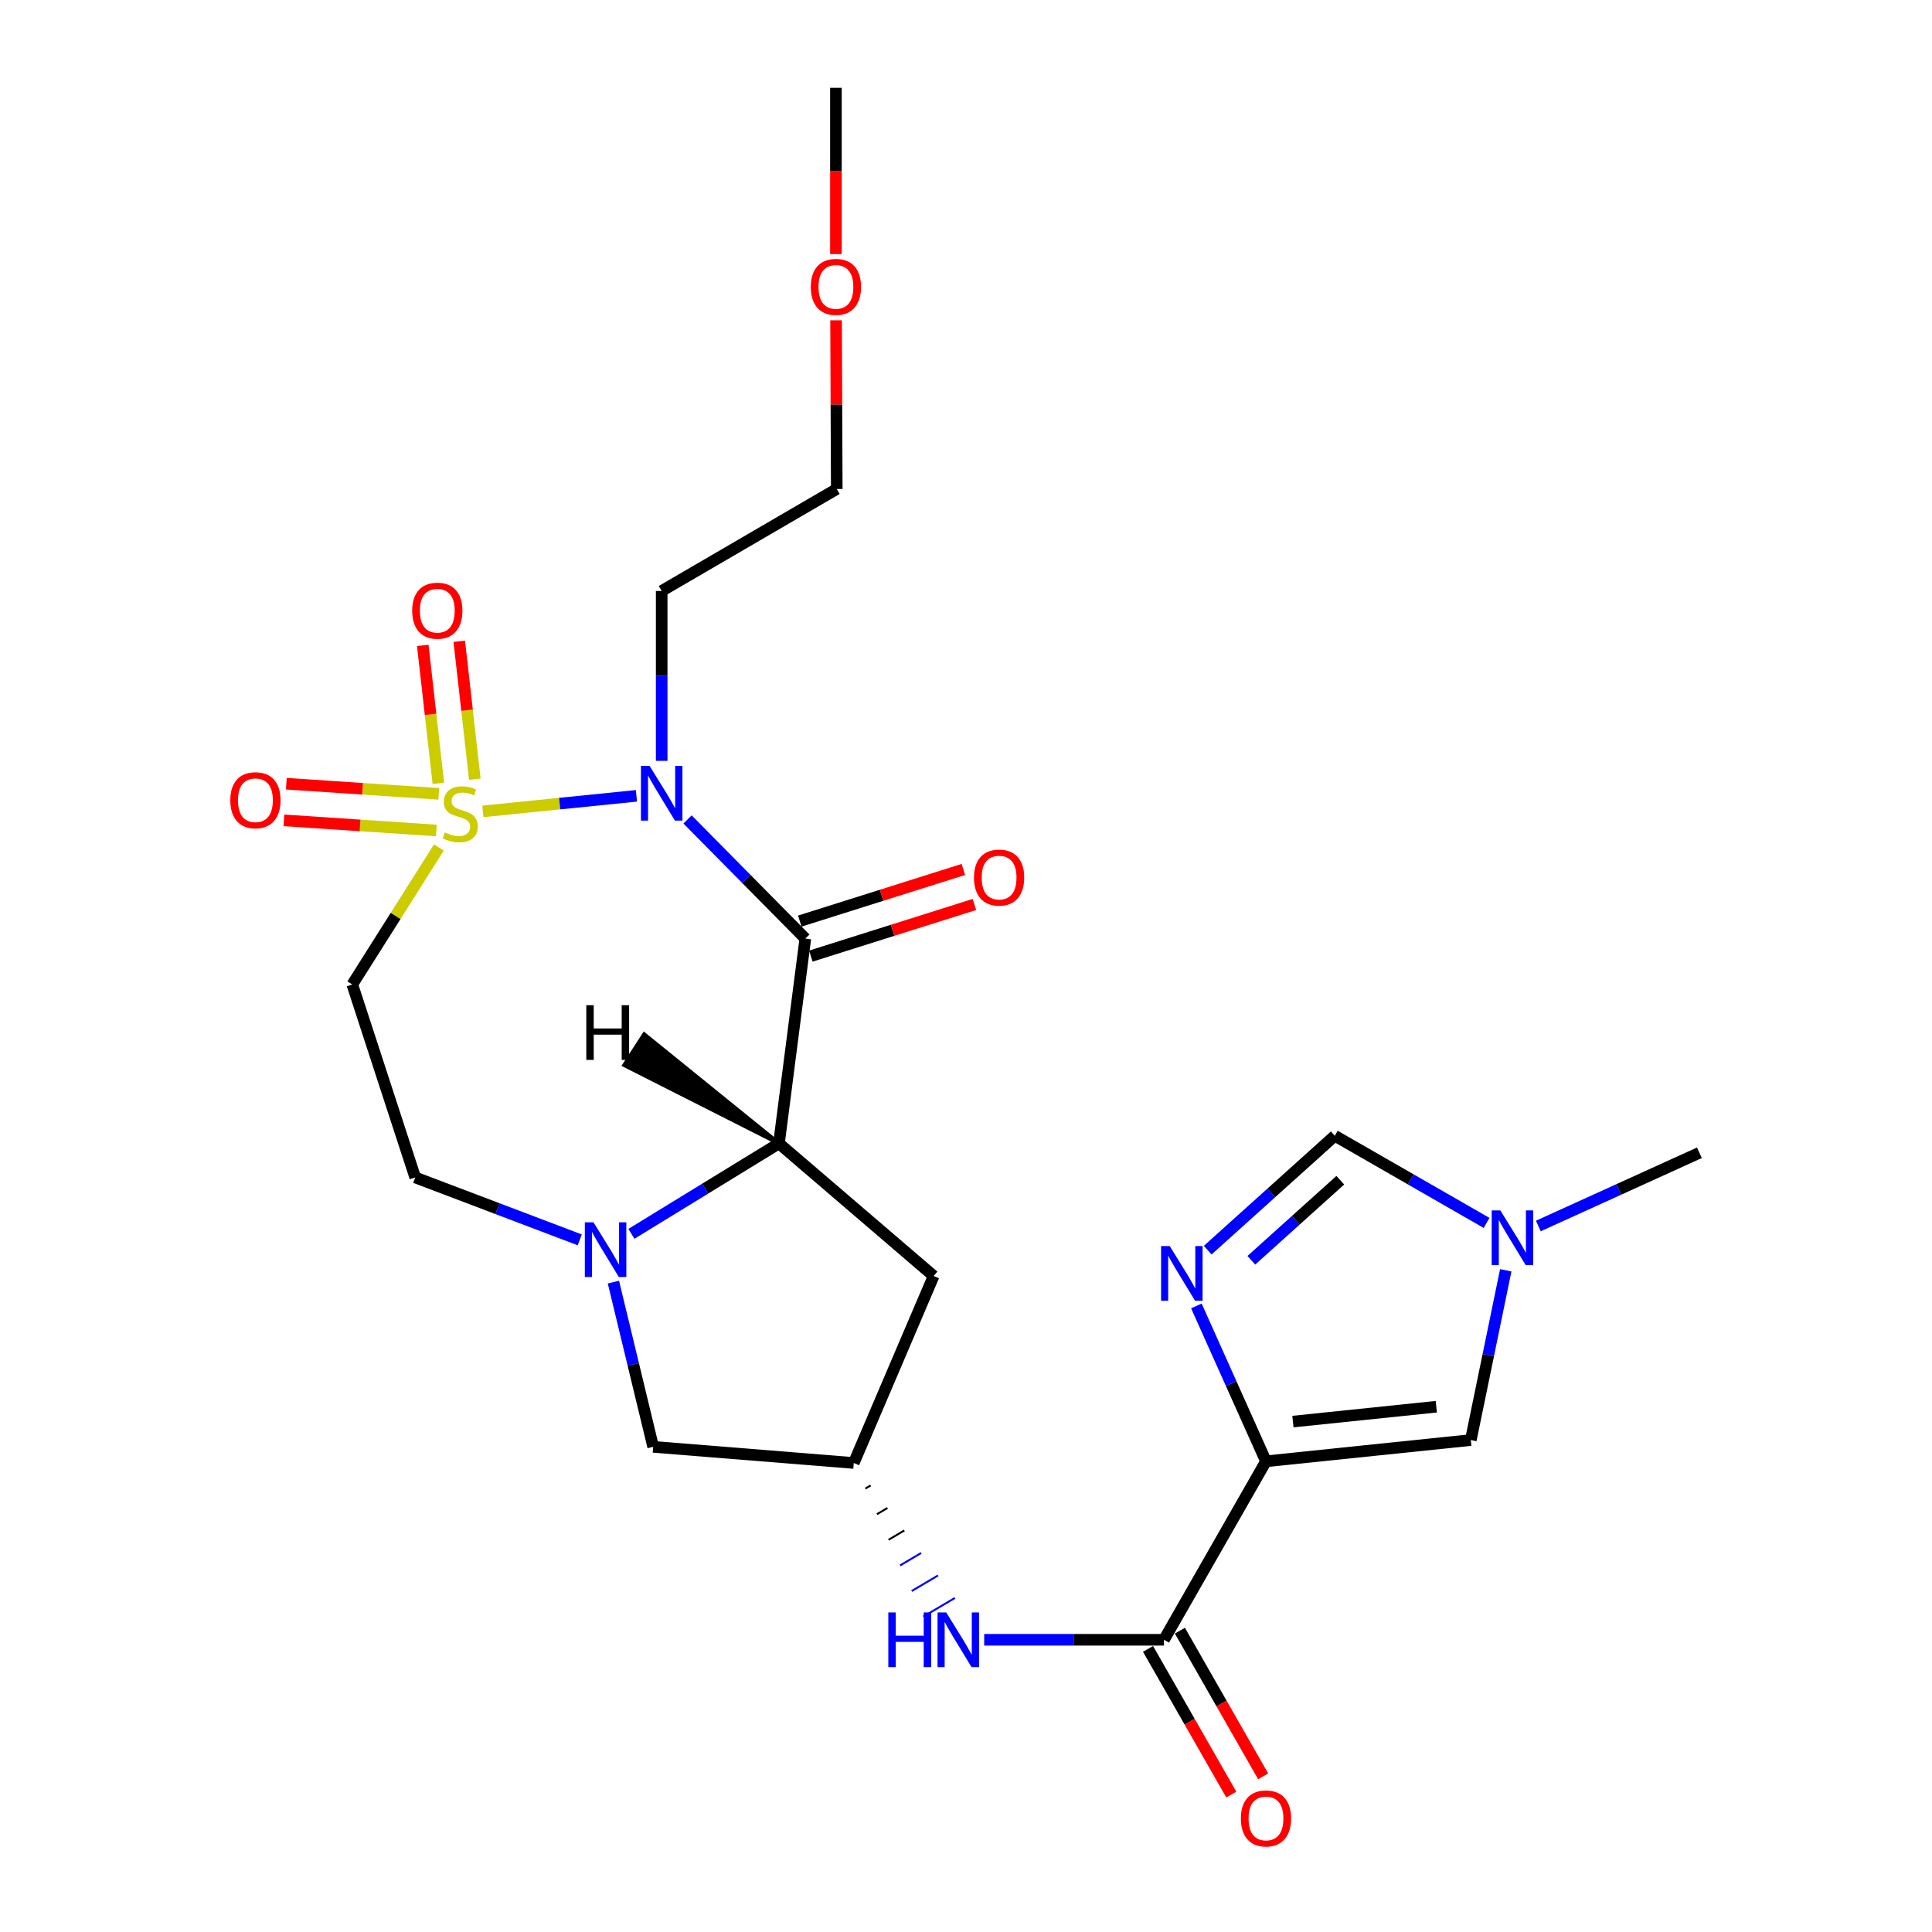 <?xml version='1.0' encoding='iso-8859-1'?>
<svg version='1.1' baseProfile='full'
              xmlns='http://www.w3.org/2000/svg'
                      xmlns:rdkit='http://www.rdkit.org/xml'
                      xmlns:xlink='http://www.w3.org/1999/xlink'
                  xml:space='preserve'
width='1000px' height='1000px' viewBox='0 0 1000 1000'>
<!-- END OF HEADER -->
<rect style='opacity:1.0;fill:#FFFFFF;stroke:none' width='1000' height='1000' x='0' y='0'> </rect>
<path class='bond-0' d='M 249.927,419.969 L 289.674,415.943' style='fill:none;fill-rule:evenodd;stroke:#CCCC00;stroke-width:6px;stroke-linecap:butt;stroke-linejoin:miter;stroke-opacity:1' />
<path class='bond-0' d='M 289.674,415.943 L 329.421,411.918' style='fill:none;fill-rule:evenodd;stroke:#0000FF;stroke-width:6px;stroke-linecap:butt;stroke-linejoin:miter;stroke-opacity:1' />
<path class='bond-7' d='M 227.17,438.648 L 204.76,474.106' style='fill:none;fill-rule:evenodd;stroke:#CCCC00;stroke-width:6px;stroke-linecap:butt;stroke-linejoin:miter;stroke-opacity:1' />
<path class='bond-7' d='M 204.76,474.106 L 182.349,509.564' style='fill:none;fill-rule:evenodd;stroke:#000000;stroke-width:6px;stroke-linecap:butt;stroke-linejoin:miter;stroke-opacity:1' />
<path class='bond-14' d='M 227.121,410.892 L 187.659,408.27' style='fill:none;fill-rule:evenodd;stroke:#CCCC00;stroke-width:6px;stroke-linecap:butt;stroke-linejoin:miter;stroke-opacity:1' />
<path class='bond-14' d='M 187.659,408.27 L 148.197,405.649' style='fill:none;fill-rule:evenodd;stroke:#FF0000;stroke-width:6px;stroke-linecap:butt;stroke-linejoin:miter;stroke-opacity:1' />
<path class='bond-14' d='M 225.861,429.856 L 186.399,427.235' style='fill:none;fill-rule:evenodd;stroke:#CCCC00;stroke-width:6px;stroke-linecap:butt;stroke-linejoin:miter;stroke-opacity:1' />
<path class='bond-14' d='M 186.399,427.235 L 146.937,424.613' style='fill:none;fill-rule:evenodd;stroke:#FF0000;stroke-width:6px;stroke-linecap:butt;stroke-linejoin:miter;stroke-opacity:1' />
<path class='bond-15' d='M 245.776,403.321 L 241.743,367.623' style='fill:none;fill-rule:evenodd;stroke:#CCCC00;stroke-width:6px;stroke-linecap:butt;stroke-linejoin:miter;stroke-opacity:1' />
<path class='bond-15' d='M 241.743,367.623 L 237.71,331.924' style='fill:none;fill-rule:evenodd;stroke:#FF0000;stroke-width:6px;stroke-linecap:butt;stroke-linejoin:miter;stroke-opacity:1' />
<path class='bond-15' d='M 226.89,405.455 L 222.857,369.756' style='fill:none;fill-rule:evenodd;stroke:#CCCC00;stroke-width:6px;stroke-linecap:butt;stroke-linejoin:miter;stroke-opacity:1' />
<path class='bond-15' d='M 222.857,369.756 L 218.824,334.058' style='fill:none;fill-rule:evenodd;stroke:#FF0000;stroke-width:6px;stroke-linecap:butt;stroke-linejoin:miter;stroke-opacity:1' />
<path class='bond-1' d='M 355.871,424.136 L 386.351,454.976' style='fill:none;fill-rule:evenodd;stroke:#0000FF;stroke-width:6px;stroke-linecap:butt;stroke-linejoin:miter;stroke-opacity:1' />
<path class='bond-1' d='M 386.351,454.976 L 416.832,485.817' style='fill:none;fill-rule:evenodd;stroke:#000000;stroke-width:6px;stroke-linecap:butt;stroke-linejoin:miter;stroke-opacity:1' />
<path class='bond-19' d='M 342.487,393.817 L 342.487,349.849' style='fill:none;fill-rule:evenodd;stroke:#0000FF;stroke-width:6px;stroke-linecap:butt;stroke-linejoin:miter;stroke-opacity:1' />
<path class='bond-19' d='M 342.487,349.849 L 342.487,305.881' style='fill:none;fill-rule:evenodd;stroke:#000000;stroke-width:6px;stroke-linecap:butt;stroke-linejoin:miter;stroke-opacity:1' />
<path class='bond-3' d='M 416.832,485.817 L 403.19,591.829' style='fill:none;fill-rule:evenodd;stroke:#000000;stroke-width:6px;stroke-linecap:butt;stroke-linejoin:miter;stroke-opacity:1' />
<path class='bond-18' d='M 419.693,494.879 L 462.028,481.513' style='fill:none;fill-rule:evenodd;stroke:#000000;stroke-width:6px;stroke-linecap:butt;stroke-linejoin:miter;stroke-opacity:1' />
<path class='bond-18' d='M 462.028,481.513 L 504.364,468.147' style='fill:none;fill-rule:evenodd;stroke:#FF0000;stroke-width:6px;stroke-linecap:butt;stroke-linejoin:miter;stroke-opacity:1' />
<path class='bond-18' d='M 413.971,476.754 L 456.306,463.389' style='fill:none;fill-rule:evenodd;stroke:#000000;stroke-width:6px;stroke-linecap:butt;stroke-linejoin:miter;stroke-opacity:1' />
<path class='bond-18' d='M 456.306,463.389 L 498.641,450.023' style='fill:none;fill-rule:evenodd;stroke:#FF0000;stroke-width:6px;stroke-linecap:butt;stroke-linejoin:miter;stroke-opacity:1' />
<path class='bond-2' d='M 655.265,756.369 L 602.47,848.75' style='fill:none;fill-rule:evenodd;stroke:#000000;stroke-width:6px;stroke-linecap:butt;stroke-linejoin:miter;stroke-opacity:1' />
<path class='bond-5' d='M 655.265,756.369 L 637.255,716.162' style='fill:none;fill-rule:evenodd;stroke:#000000;stroke-width:6px;stroke-linecap:butt;stroke-linejoin:miter;stroke-opacity:1' />
<path class='bond-5' d='M 637.255,716.162 L 619.245,675.955' style='fill:none;fill-rule:evenodd;stroke:#0000FF;stroke-width:6px;stroke-linecap:butt;stroke-linejoin:miter;stroke-opacity:1' />
<path class='bond-8' d='M 655.265,756.369 L 761.287,745.367' style='fill:none;fill-rule:evenodd;stroke:#000000;stroke-width:6px;stroke-linecap:butt;stroke-linejoin:miter;stroke-opacity:1' />
<path class='bond-8' d='M 669.206,735.814 L 743.422,728.112' style='fill:none;fill-rule:evenodd;stroke:#000000;stroke-width:6px;stroke-linecap:butt;stroke-linejoin:miter;stroke-opacity:1' />
<path class='bond-12' d='M 403.19,591.829 L 483.248,660.462' style='fill:none;fill-rule:evenodd;stroke:#000000;stroke-width:6px;stroke-linecap:butt;stroke-linejoin:miter;stroke-opacity:1' />
<path class='bond-25' d='M 403.19,591.829 L 365.005,615.232' style='fill:none;fill-rule:evenodd;stroke:#000000;stroke-width:6px;stroke-linecap:butt;stroke-linejoin:miter;stroke-opacity:1' />
<path class='bond-25' d='M 365.005,615.232 L 326.821,638.635' style='fill:none;fill-rule:evenodd;stroke:#0000FF;stroke-width:6px;stroke-linecap:butt;stroke-linejoin:miter;stroke-opacity:1' />
<path class='bond-28' d='M 403.19,591.829 L 333.433,535.356 L 323.105,551.311 Z' style='fill:#000000;fill-rule:evenodd;fill-opacity:1;stroke:#000000;stroke-width:2px;stroke-linecap:butt;stroke-linejoin:miter;stroke-opacity:1;' />
<path class='bond-4' d='M 300.075,641.755 L 257.494,625.598' style='fill:none;fill-rule:evenodd;stroke:#0000FF;stroke-width:6px;stroke-linecap:butt;stroke-linejoin:miter;stroke-opacity:1' />
<path class='bond-4' d='M 257.494,625.598 L 214.913,609.441' style='fill:none;fill-rule:evenodd;stroke:#000000;stroke-width:6px;stroke-linecap:butt;stroke-linejoin:miter;stroke-opacity:1' />
<path class='bond-16' d='M 317.501,663.615 L 327.792,706.249' style='fill:none;fill-rule:evenodd;stroke:#0000FF;stroke-width:6px;stroke-linecap:butt;stroke-linejoin:miter;stroke-opacity:1' />
<path class='bond-16' d='M 327.792,706.249 L 338.083,748.883' style='fill:none;fill-rule:evenodd;stroke:#000000;stroke-width:6px;stroke-linecap:butt;stroke-linejoin:miter;stroke-opacity:1' />
<path class='bond-10' d='M 625.112,647.069 L 658.001,617.469' style='fill:none;fill-rule:evenodd;stroke:#0000FF;stroke-width:6px;stroke-linecap:butt;stroke-linejoin:miter;stroke-opacity:1' />
<path class='bond-10' d='M 658.001,617.469 L 690.891,587.869' style='fill:none;fill-rule:evenodd;stroke:#000000;stroke-width:6px;stroke-linecap:butt;stroke-linejoin:miter;stroke-opacity:1' />
<path class='bond-10' d='M 647.693,652.316 L 670.716,631.596' style='fill:none;fill-rule:evenodd;stroke:#0000FF;stroke-width:6px;stroke-linecap:butt;stroke-linejoin:miter;stroke-opacity:1' />
<path class='bond-10' d='M 670.716,631.596 L 693.738,610.876' style='fill:none;fill-rule:evenodd;stroke:#000000;stroke-width:6px;stroke-linecap:butt;stroke-linejoin:miter;stroke-opacity:1' />
<path class='bond-6' d='M 602.47,848.75 L 555.943,848.75' style='fill:none;fill-rule:evenodd;stroke:#000000;stroke-width:6px;stroke-linecap:butt;stroke-linejoin:miter;stroke-opacity:1' />
<path class='bond-6' d='M 555.943,848.75 L 509.415,848.75' style='fill:none;fill-rule:evenodd;stroke:#0000FF;stroke-width:6px;stroke-linecap:butt;stroke-linejoin:miter;stroke-opacity:1' />
<path class='bond-20' d='M 594.219,853.465 L 615.764,891.165' style='fill:none;fill-rule:evenodd;stroke:#000000;stroke-width:6px;stroke-linecap:butt;stroke-linejoin:miter;stroke-opacity:1' />
<path class='bond-20' d='M 615.764,891.165 L 637.31,928.865' style='fill:none;fill-rule:evenodd;stroke:#FF0000;stroke-width:6px;stroke-linecap:butt;stroke-linejoin:miter;stroke-opacity:1' />
<path class='bond-20' d='M 610.72,844.034 L 632.266,881.735' style='fill:none;fill-rule:evenodd;stroke:#000000;stroke-width:6px;stroke-linecap:butt;stroke-linejoin:miter;stroke-opacity:1' />
<path class='bond-20' d='M 632.266,881.735 L 653.811,919.435' style='fill:none;fill-rule:evenodd;stroke:#FF0000;stroke-width:6px;stroke-linecap:butt;stroke-linejoin:miter;stroke-opacity:1' />
<path class='bond-17' d='M 182.349,509.564 L 214.913,609.441' style='fill:none;fill-rule:evenodd;stroke:#000000;stroke-width:6px;stroke-linecap:butt;stroke-linejoin:miter;stroke-opacity:1' />
<path class='bond-9' d='M 761.287,745.367 L 770.33,701.432' style='fill:none;fill-rule:evenodd;stroke:#000000;stroke-width:6px;stroke-linecap:butt;stroke-linejoin:miter;stroke-opacity:1' />
<path class='bond-9' d='M 770.33,701.432 L 779.373,657.496' style='fill:none;fill-rule:evenodd;stroke:#0000FF;stroke-width:6px;stroke-linecap:butt;stroke-linejoin:miter;stroke-opacity:1' />
<path class='bond-21' d='M 796.236,634.574 L 837.923,615.625' style='fill:none;fill-rule:evenodd;stroke:#0000FF;stroke-width:6px;stroke-linecap:butt;stroke-linejoin:miter;stroke-opacity:1' />
<path class='bond-21' d='M 837.923,615.625 L 879.611,596.675' style='fill:none;fill-rule:evenodd;stroke:#000000;stroke-width:6px;stroke-linecap:butt;stroke-linejoin:miter;stroke-opacity:1' />
<path class='bond-27' d='M 769.447,632.975 L 730.169,610.422' style='fill:none;fill-rule:evenodd;stroke:#0000FF;stroke-width:6px;stroke-linecap:butt;stroke-linejoin:miter;stroke-opacity:1' />
<path class='bond-27' d='M 730.169,610.422 L 690.891,587.869' style='fill:none;fill-rule:evenodd;stroke:#000000;stroke-width:6px;stroke-linecap:butt;stroke-linejoin:miter;stroke-opacity:1' />
<path class='bond-11' d='M 447.907,770.491 L 450.634,768.878' style='fill:none;fill-rule:evenodd;stroke:#000000;stroke-width:1.0px;stroke-linecap:butt;stroke-linejoin:miter;stroke-opacity:1' />
<path class='bond-11' d='M 453.904,783.746 L 459.357,780.522' style='fill:none;fill-rule:evenodd;stroke:#000000;stroke-width:1.0px;stroke-linecap:butt;stroke-linejoin:miter;stroke-opacity:1' />
<path class='bond-11' d='M 459.9,797.002 L 468.081,792.165' style='fill:none;fill-rule:evenodd;stroke:#000000;stroke-width:1.0px;stroke-linecap:butt;stroke-linejoin:miter;stroke-opacity:1' />
<path class='bond-11' d='M 465.897,810.257 L 476.804,803.809' style='fill:none;fill-rule:evenodd;stroke:#0000FF;stroke-width:1.0px;stroke-linecap:butt;stroke-linejoin:miter;stroke-opacity:1' />
<path class='bond-11' d='M 471.894,823.513 L 485.528,815.452' style='fill:none;fill-rule:evenodd;stroke:#0000FF;stroke-width:1.0px;stroke-linecap:butt;stroke-linejoin:miter;stroke-opacity:1' />
<path class='bond-11' d='M 477.891,836.768 L 494.252,827.096' style='fill:none;fill-rule:evenodd;stroke:#0000FF;stroke-width:1.0px;stroke-linecap:butt;stroke-linejoin:miter;stroke-opacity:1' />
<path class='bond-26' d='M 483.248,660.462 L 441.91,757.235' style='fill:none;fill-rule:evenodd;stroke:#000000;stroke-width:6px;stroke-linecap:butt;stroke-linejoin:miter;stroke-opacity:1' />
<path class='bond-13' d='M 441.91,757.235 L 338.083,748.883' style='fill:none;fill-rule:evenodd;stroke:#000000;stroke-width:6px;stroke-linecap:butt;stroke-linejoin:miter;stroke-opacity:1' />
<path class='bond-23' d='M 342.487,305.881 L 433.104,253.097' style='fill:none;fill-rule:evenodd;stroke:#000000;stroke-width:6px;stroke-linecap:butt;stroke-linejoin:miter;stroke-opacity:1' />
<path class='bond-22' d='M 432.743,165.782 L 432.923,209.439' style='fill:none;fill-rule:evenodd;stroke:#FF0000;stroke-width:6px;stroke-linecap:butt;stroke-linejoin:miter;stroke-opacity:1' />
<path class='bond-22' d='M 432.923,209.439 L 433.104,253.097' style='fill:none;fill-rule:evenodd;stroke:#000000;stroke-width:6px;stroke-linecap:butt;stroke-linejoin:miter;stroke-opacity:1' />
<path class='bond-24' d='M 432.671,131.511 L 432.671,88.483' style='fill:none;fill-rule:evenodd;stroke:#FF0000;stroke-width:6px;stroke-linecap:butt;stroke-linejoin:miter;stroke-opacity:1' />
<path class='bond-24' d='M 432.671,88.483 L 432.671,45.455' style='fill:none;fill-rule:evenodd;stroke:#000000;stroke-width:6px;stroke-linecap:butt;stroke-linejoin:miter;stroke-opacity:1' />
<path  class='atom-0' d='M 230.227 430.873
Q 230.547 430.993, 231.867 431.553
Q 233.187 432.113, 234.627 432.473
Q 236.107 432.793, 237.547 432.793
Q 240.227 432.793, 241.787 431.513
Q 243.347 430.193, 243.347 427.913
Q 243.347 426.353, 242.547 425.393
Q 241.787 424.433, 240.587 423.913
Q 239.387 423.393, 237.387 422.793
Q 234.867 422.033, 233.347 421.313
Q 231.867 420.593, 230.787 419.073
Q 229.747 417.553, 229.747 414.993
Q 229.747 411.433, 232.147 409.233
Q 234.587 407.033, 239.387 407.033
Q 242.667 407.033, 246.387 408.593
L 245.467 411.673
Q 242.067 410.273, 239.507 410.273
Q 236.747 410.273, 235.227 411.433
Q 233.707 412.553, 233.747 414.513
Q 233.747 416.033, 234.507 416.953
Q 235.307 417.873, 236.427 418.393
Q 237.587 418.913, 239.507 419.513
Q 242.067 420.313, 243.587 421.113
Q 245.107 421.913, 246.187 423.553
Q 247.307 425.153, 247.307 427.913
Q 247.307 431.833, 244.667 433.953
Q 242.067 436.033, 237.707 436.033
Q 235.187 436.033, 233.267 435.473
Q 231.387 434.953, 229.147 434.033
L 230.227 430.873
' fill='#CCCC00'/>
<path  class='atom-1' d='M 336.227 396.434
L 345.507 411.434
Q 346.427 412.914, 347.907 415.594
Q 349.387 418.274, 349.467 418.434
L 349.467 396.434
L 353.227 396.434
L 353.227 424.754
L 349.347 424.754
L 339.387 408.354
Q 338.227 406.434, 336.987 404.234
Q 335.787 402.034, 335.427 401.354
L 335.427 424.754
L 331.747 424.754
L 331.747 396.434
L 336.227 396.434
' fill='#0000FF'/>
<path  class='atom-5' d='M 307.189 632.67
L 316.469 647.67
Q 317.389 649.15, 318.869 651.83
Q 320.349 654.51, 320.429 654.67
L 320.429 632.67
L 324.189 632.67
L 324.189 660.99
L 320.309 660.99
L 310.349 644.59
Q 309.189 642.67, 307.949 640.47
Q 306.749 638.27, 306.389 637.59
L 306.389 660.99
L 302.709 660.99
L 302.709 632.67
L 307.189 632.67
' fill='#0000FF'/>
<path  class='atom-6' d='M 605.449 644.972
L 614.729 659.972
Q 615.649 661.452, 617.129 664.132
Q 618.609 666.812, 618.689 666.972
L 618.689 644.972
L 622.449 644.972
L 622.449 673.292
L 618.569 673.292
L 608.609 656.892
Q 607.449 654.972, 606.209 652.772
Q 605.009 650.572, 604.649 649.892
L 604.649 673.292
L 600.969 673.292
L 600.969 644.972
L 605.449 644.972
' fill='#0000FF'/>
<path  class='atom-10' d='M 776.578 626.504
L 785.858 641.504
Q 786.778 642.984, 788.258 645.664
Q 789.738 648.344, 789.818 648.504
L 789.818 626.504
L 793.578 626.504
L 793.578 654.824
L 789.698 654.824
L 779.738 638.424
Q 778.578 636.504, 777.338 634.304
Q 776.138 632.104, 775.778 631.424
L 775.778 654.824
L 772.098 654.824
L 772.098 626.504
L 776.578 626.504
' fill='#0000FF'/>
<path  class='atom-12' d='M 459.794 834.59
L 463.634 834.59
L 463.634 846.63
L 478.114 846.63
L 478.114 834.59
L 481.954 834.59
L 481.954 862.91
L 478.114 862.91
L 478.114 849.83
L 463.634 849.83
L 463.634 862.91
L 459.794 862.91
L 459.794 834.59
' fill='#0000FF'/>
<path  class='atom-12' d='M 489.754 834.59
L 499.034 849.59
Q 499.954 851.07, 501.434 853.75
Q 502.914 856.43, 502.994 856.59
L 502.994 834.59
L 506.754 834.59
L 506.754 862.91
L 502.874 862.91
L 492.914 846.51
Q 491.754 844.59, 490.514 842.39
Q 489.314 840.19, 488.954 839.51
L 488.954 862.91
L 485.274 862.91
L 485.274 834.59
L 489.754 834.59
' fill='#0000FF'/>
<path  class='atom-15' d='M 119.205 414.191
Q 119.205 407.391, 122.565 403.591
Q 125.925 399.791, 132.205 399.791
Q 138.485 399.791, 141.845 403.591
Q 145.205 407.391, 145.205 414.191
Q 145.205 421.071, 141.805 424.991
Q 138.405 428.871, 132.205 428.871
Q 125.965 428.871, 122.565 424.991
Q 119.205 421.111, 119.205 414.191
M 132.205 425.671
Q 136.525 425.671, 138.845 422.791
Q 141.205 419.871, 141.205 414.191
Q 141.205 408.631, 138.845 405.831
Q 136.525 402.991, 132.205 402.991
Q 127.885 402.991, 125.525 405.791
Q 123.205 408.591, 123.205 414.191
Q 123.205 419.911, 125.525 422.791
Q 127.885 425.671, 132.205 425.671
' fill='#FF0000'/>
<path  class='atom-16' d='M 213.348 316.087
Q 213.348 309.287, 216.708 305.487
Q 220.068 301.687, 226.348 301.687
Q 232.628 301.687, 235.988 305.487
Q 239.348 309.287, 239.348 316.087
Q 239.348 322.967, 235.948 326.887
Q 232.548 330.767, 226.348 330.767
Q 220.108 330.767, 216.708 326.887
Q 213.348 323.007, 213.348 316.087
M 226.348 327.567
Q 230.668 327.567, 232.988 324.687
Q 235.348 321.767, 235.348 316.087
Q 235.348 310.527, 232.988 307.727
Q 230.668 304.887, 226.348 304.887
Q 222.028 304.887, 219.668 307.687
Q 217.348 310.487, 217.348 316.087
Q 217.348 321.807, 219.668 324.687
Q 222.028 327.567, 226.348 327.567
' fill='#FF0000'/>
<path  class='atom-19' d='M 504.132 454.23
Q 504.132 447.43, 507.492 443.63
Q 510.852 439.83, 517.132 439.83
Q 523.412 439.83, 526.772 443.63
Q 530.132 447.43, 530.132 454.23
Q 530.132 461.11, 526.732 465.03
Q 523.332 468.91, 517.132 468.91
Q 510.892 468.91, 507.492 465.03
Q 504.132 461.15, 504.132 454.23
M 517.132 465.71
Q 521.452 465.71, 523.772 462.83
Q 526.132 459.91, 526.132 454.23
Q 526.132 448.67, 523.772 445.87
Q 521.452 443.03, 517.132 443.03
Q 512.812 443.03, 510.452 445.83
Q 508.132 448.63, 508.132 454.23
Q 508.132 459.95, 510.452 462.83
Q 512.812 465.71, 517.132 465.71
' fill='#FF0000'/>
<path  class='atom-21' d='M 642.265 941.21
Q 642.265 934.41, 645.625 930.61
Q 648.985 926.81, 655.265 926.81
Q 661.545 926.81, 664.905 930.61
Q 668.265 934.41, 668.265 941.21
Q 668.265 948.09, 664.865 952.01
Q 661.465 955.89, 655.265 955.89
Q 649.025 955.89, 645.625 952.01
Q 642.265 948.13, 642.265 941.21
M 655.265 952.69
Q 659.585 952.69, 661.905 949.81
Q 664.265 946.89, 664.265 941.21
Q 664.265 935.65, 661.905 932.85
Q 659.585 930.01, 655.265 930.01
Q 650.945 930.01, 648.585 932.81
Q 646.265 935.61, 646.265 941.21
Q 646.265 946.93, 648.585 949.81
Q 650.945 952.69, 655.265 952.69
' fill='#FF0000'/>
<path  class='atom-23' d='M 419.671 148.485
Q 419.671 141.685, 423.031 137.885
Q 426.391 134.085, 432.671 134.085
Q 438.951 134.085, 442.311 137.885
Q 445.671 141.685, 445.671 148.485
Q 445.671 155.365, 442.271 159.285
Q 438.871 163.165, 432.671 163.165
Q 426.431 163.165, 423.031 159.285
Q 419.671 155.405, 419.671 148.485
M 432.671 159.965
Q 436.991 159.965, 439.311 157.085
Q 441.671 154.165, 441.671 148.485
Q 441.671 142.925, 439.311 140.125
Q 436.991 137.285, 432.671 137.285
Q 428.351 137.285, 425.991 140.085
Q 423.671 142.885, 423.671 148.485
Q 423.671 154.205, 425.991 157.085
Q 428.351 159.965, 432.671 159.965
' fill='#FF0000'/>
<path  class='atom-26' d='M 303.469 520.293
L 307.309 520.293
L 307.309 532.333
L 321.789 532.333
L 321.789 520.293
L 325.629 520.293
L 325.629 548.613
L 321.789 548.613
L 321.789 535.533
L 307.309 535.533
L 307.309 548.613
L 303.469 548.613
L 303.469 520.293
' fill='#000000'/>
</svg>
